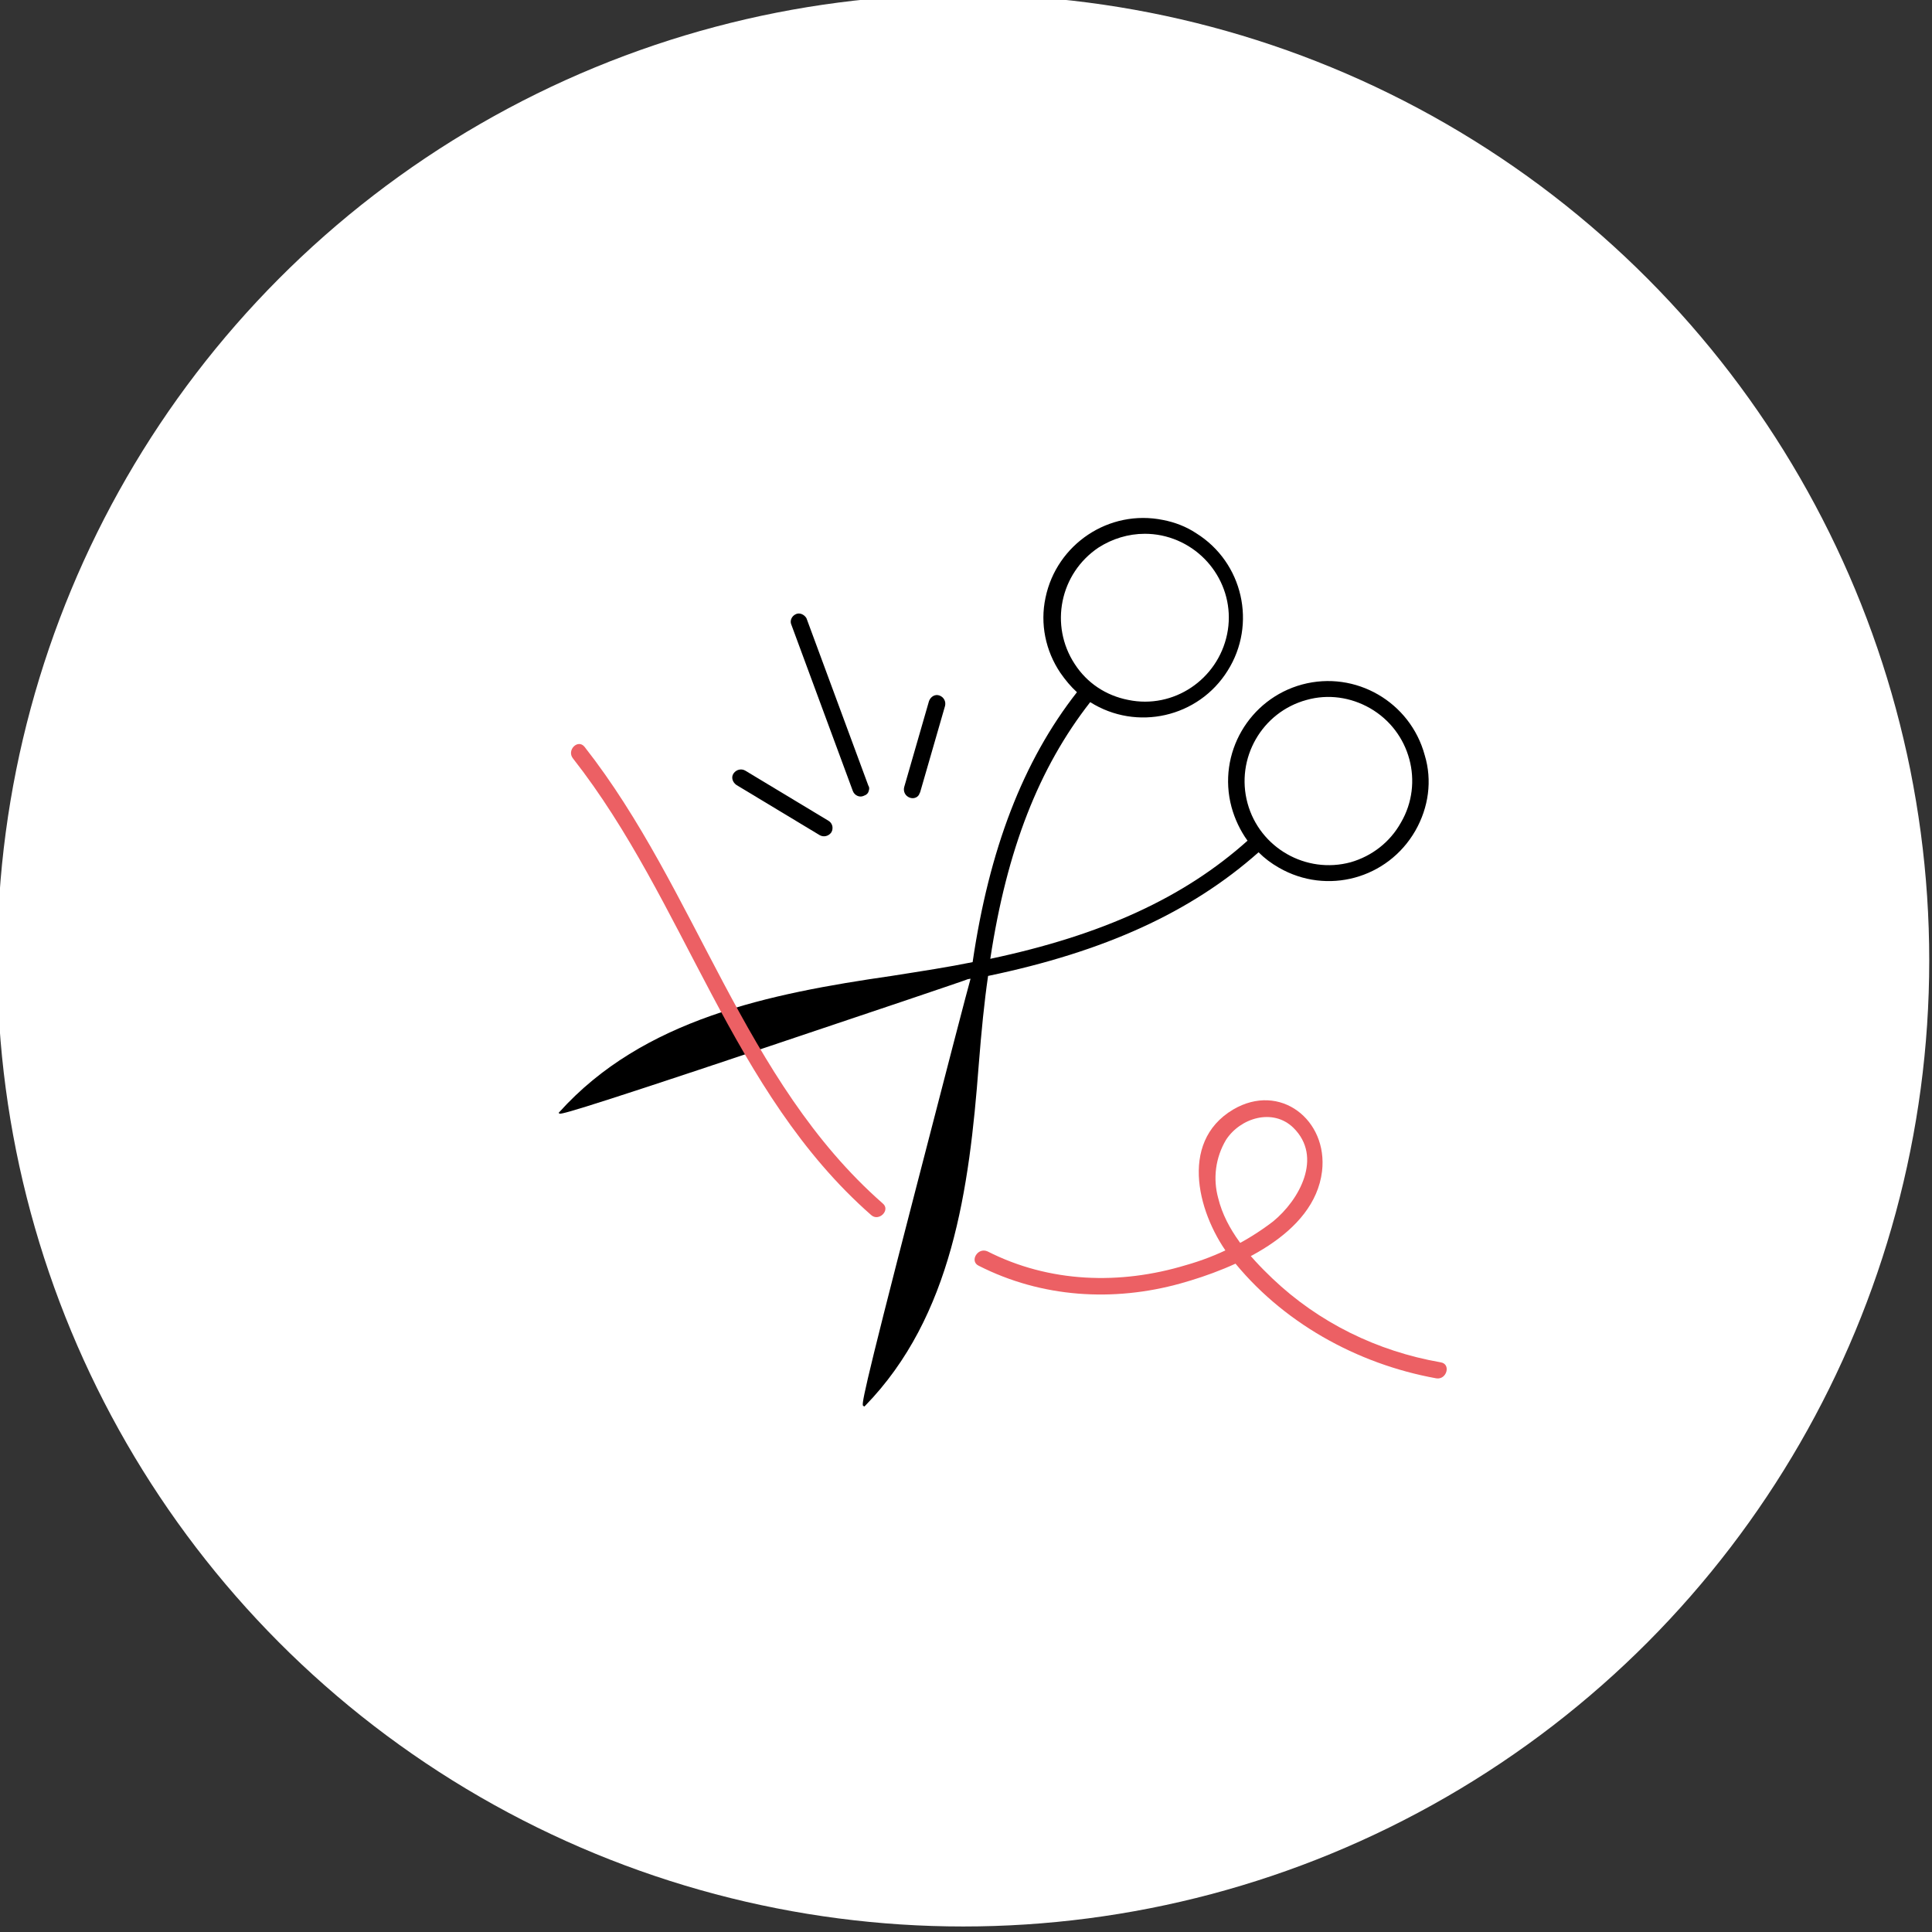 <?xml version="1.0" encoding="utf-8"?>
<!-- Generator: Adobe Illustrator 24.0.3, SVG Export Plug-In . SVG Version: 6.00 Build 0)  -->
<svg version="1.1" xmlns="http://www.w3.org/2000/svg" xmlns:xlink="http://www.w3.org/1999/xlink" x="0px" y="0px"
	 viewBox="0 0 350 350" style="enable-background:new 0 0 350 350;" xml:space="preserve">
<rect x="0" y="0" width="350" height="350" fill="#333333" stroke="none"/>
<style type="text/css">
	.st0{fill:#FFFFFF;}
	.st1{fill:#EC6064;}
</style>
<g id="Ebene_2">
	<circle class="st0" cx="174.5" cy="174" r="175"/>
</g>
<g id="Ebene_1">
	<title>Zeichenfläche 1 Kopie 34</title>
	<path d="M258.1,136.8c-2.6-9.6-12.5-15.4-22.2-12.8c-9.6,2.6-15.4,12.5-12.8,22.2c0.6,2.2,1.6,4.3,2.9,6.1
		c-11.5,10.3-26.3,17.1-46.6,21.4c3-19.8,8.8-34.6,18.1-46.5c8.4,5.3,19.6,2.8,24.9-5.7c5.3-8.4,2.8-19.6-5.7-24.9
		c-1.8-1.2-3.9-2-6-2.4c-9.8-2-19.3,4.4-21.3,14.1c-1,4.7,0,9.6,2.7,13.6c0.9,1.3,1.9,2.5,3,3.5c-9.8,12.5-15.9,28.5-18.9,48.9
		c-4.4,0.9-9,1.6-14.7,2.5c-22.1,3.2-45,7.8-60.2,24.7l-0.1,0.1l0.1,0.1c0.2,0.2,0.3,0.5,37.3-11.9c18.2-6.1,36.6-12.3,36.7-12.4
		l0.5-0.1v0.1c-0.1,0.2-5.1,19.4-10,38.4c-10,38.6-9.7,38.7-9.4,38.9l0.2,0.1l0.1-0.1c15.8-16.2,18.9-39.4,20.6-61.7
		c0.5-6.3,1-11.4,1.7-16.2c21.1-4.4,36.7-11.5,49-22.4c1.1,1.1,2.3,2,3.7,2.8c8.7,5,19.7,2,24.7-6.7
		C258.8,146.3,259.5,141.4,258.1,136.8L258.1,136.8z M194.7,120.3c-4.6-7-2.7-16.4,4.3-21.1c2.5-1.6,5.4-2.5,8.4-2.5
		c1,0,2,0.1,3,0.3c8.2,1.7,13.6,9.7,11.9,17.9s-9.7,13.6-17.9,11.9C200.3,126,196.9,123.7,194.7,120.3L194.7,120.3z M244.7,156.2
		c-8.1,2.2-16.5-2.6-18.7-10.7s2.6-16.5,10.7-18.7c3.9-1.1,8-0.5,11.5,1.5c7.3,4.2,9.8,13.5,5.6,20.7
		C251.8,152.6,248.5,155.1,244.7,156.2L244.7,156.2z"/>
	<path class="st1" d="M103.8,137.4c20.4,26,28.6,60.4,54,82.7c1.4,1.3,3.6-0.9,2.1-2.1c-25.3-22.2-33.6-56.7-54-82.7
		C104.7,133.8,102.6,135.9,103.8,137.4z"/>
	<path class="st1" d="M177.3,229.3c11.4,5.8,24.4,6.6,36.6,3.2c9.7-2.7,24.2-8.8,25.6-20.3c1.1-9.3-7.6-16.2-16.1-11.2
		c-10.1,6-6.2,19.5-0.4,26.9c9.1,11.6,22.8,19.2,37.2,21.8c1.9,0.3,2.7-2.6,0.8-2.9c-11.5-2-22.1-7.2-30.5-15.2
		c-4.2-4-8.4-8.8-9.8-14.5c-1-3.6-0.5-7.4,1.4-10.6c2.6-4,8.5-5.8,12.2-2.2c5.4,5.3,1.1,13.1-3.7,17c-4.7,3.6-10.1,6.3-15.8,7.9
		c-11.9,3.6-24.7,3.2-35.9-2.5C177.1,225.9,175.6,228.5,177.3,229.3L177.3,229.3z"/>
	<path d="M166.6,143.7c0-0.1,0.1-0.1,0.1-0.2l4.5-15.6c0.2-0.8-0.2-1.6-1-1.9s-1.6,0.2-1.9,1l-4.5,15.6c-0.2,0.8,0.2,1.6,1,1.9
		C165.6,144.8,166.4,144.4,166.6,143.7z"/>
	<path d="M157.4,143.2c0.1-0.3,0.1-0.6-0.1-0.9L146.1,112c-0.4-0.7-1.3-1.1-2-0.7c-0.6,0.3-1,1-0.8,1.7l11.2,30.3
		c0.3,0.8,1.2,1.2,1.9,0.9C157,144,157.3,143.7,157.4,143.2z"/>
	<path d="M150.8,150.2c0.1-0.6-0.2-1.2-0.7-1.5l-15.1-9.1c-0.7-0.4-1.6-0.2-2.1,0.5s-0.2,1.6,0.5,2.1l15.1,9.1
		c0.7,0.4,1.6,0.2,2.1-0.5C150.7,150.6,150.8,150.4,150.8,150.2z"/>
</g>
</svg>
